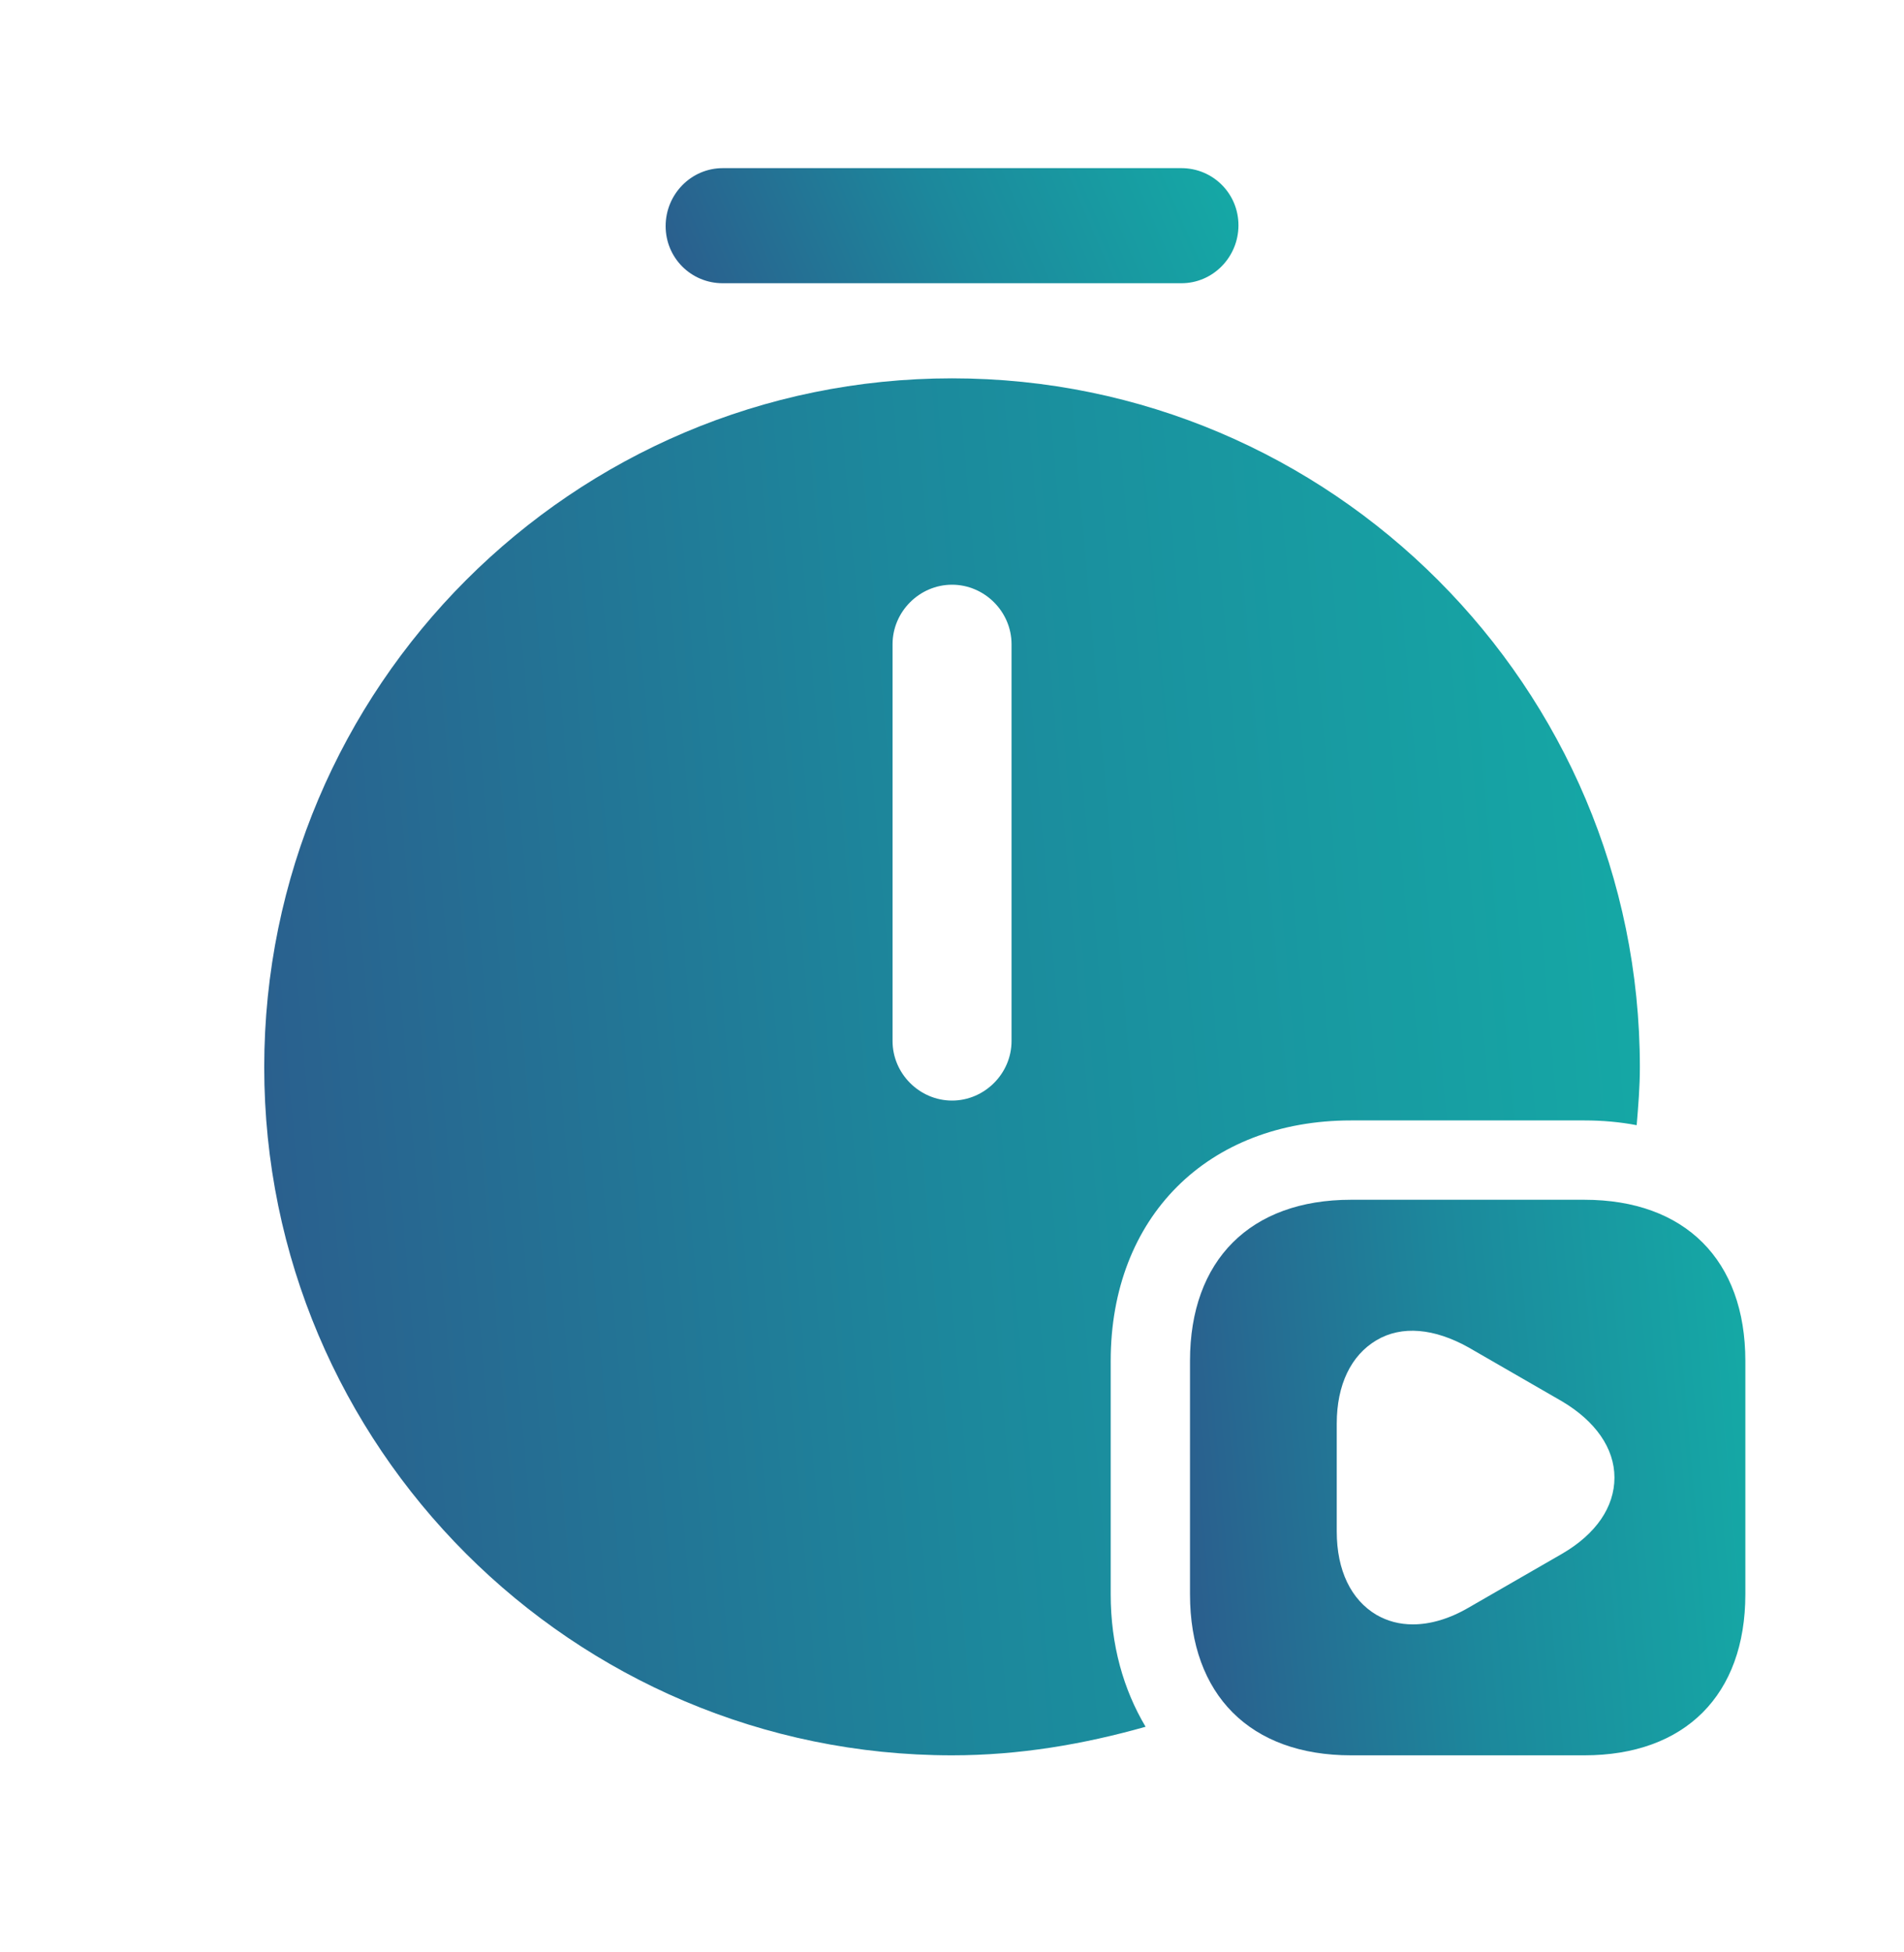<svg width="40" height="41" viewBox="0 0 40 41" fill="none" xmlns="http://www.w3.org/2000/svg">
<path d="M24.818 5.948H15.184C14.518 5.948 13.984 5.415 13.984 4.748C13.984 4.081 14.518 3.531 15.184 3.531H24.818C25.484 3.531 26.018 4.065 26.018 4.731C26.018 5.398 25.484 5.948 24.818 5.948Z" fill="url(#paint0_linear_40006684_54894)"/>
<path d="M33.283 25.195H28.383C26.267 25.195 25 26.462 25 28.579V33.479C25 35.595 26.267 36.862 28.383 36.862H33.283C35.4 36.862 36.667 35.595 36.667 33.479V28.579C36.667 26.462 35.4 25.195 33.283 25.195ZM32.817 32.629L30.85 33.762C30.45 33.995 30.05 34.112 29.683 34.112C29.4 34.112 29.15 34.045 28.917 33.912C28.383 33.595 28.083 32.979 28.083 32.162V29.895C28.083 29.079 28.383 28.462 28.917 28.145C29.45 27.829 30.133 27.895 30.85 28.295L32.817 29.429C33.517 29.845 33.917 30.412 33.917 31.029C33.917 31.645 33.533 32.212 32.817 32.629Z" fill="url(#paint1_linear_40006684_54894)"/>
<path d="M23.334 33.479V28.579C23.334 25.562 25.367 23.529 28.384 23.529H33.284C33.667 23.529 34.034 23.562 34.384 23.629C34.417 23.229 34.451 22.829 34.451 22.412C34.451 14.429 27.967 7.945 20.001 7.945C12.034 7.945 5.551 14.429 5.551 22.412C5.551 30.379 12.034 36.862 20.001 36.862C21.417 36.862 22.767 36.629 24.067 36.262C23.601 35.479 23.334 34.545 23.334 33.479ZM21.251 21.862C21.251 22.545 20.684 23.112 20.001 23.112C19.317 23.112 18.751 22.545 18.751 21.862V13.529C18.751 12.845 19.317 12.279 20.001 12.279C20.684 12.279 21.251 12.845 21.251 13.529V21.862Z" fill="url(#paint2_linear_40006684_54894)"/>
<defs>
<linearGradient id="paint0_linear_40006684_54894" x1="13.758" y1="6.304" x2="26.228" y2="0.89" gradientUnits="userSpaceOnUse">
<stop stop-color="#2C5A8C"/>
<stop offset="0.46" stop-color="#1C889C"/>
<stop offset="1" stop-color="#13B1A8"/>
</linearGradient>
<linearGradient id="paint1_linear_40006684_54894" x1="24.781" y1="38.582" x2="39.041" y2="37.339" gradientUnits="userSpaceOnUse">
<stop stop-color="#2C5A8C"/>
<stop offset="0.46" stop-color="#1C889C"/>
<stop offset="1" stop-color="#13B1A8"/>
</linearGradient>
<linearGradient id="paint2_linear_40006684_54894" x1="5.008" y1="41.125" x2="40.333" y2="38.047" gradientUnits="userSpaceOnUse">
<stop stop-color="#2C5A8C"/>
<stop offset="0.46" stop-color="#1C889C"/>
<stop offset="1" stop-color="#13B1A8"/>
</linearGradient>
</defs>
</svg>
